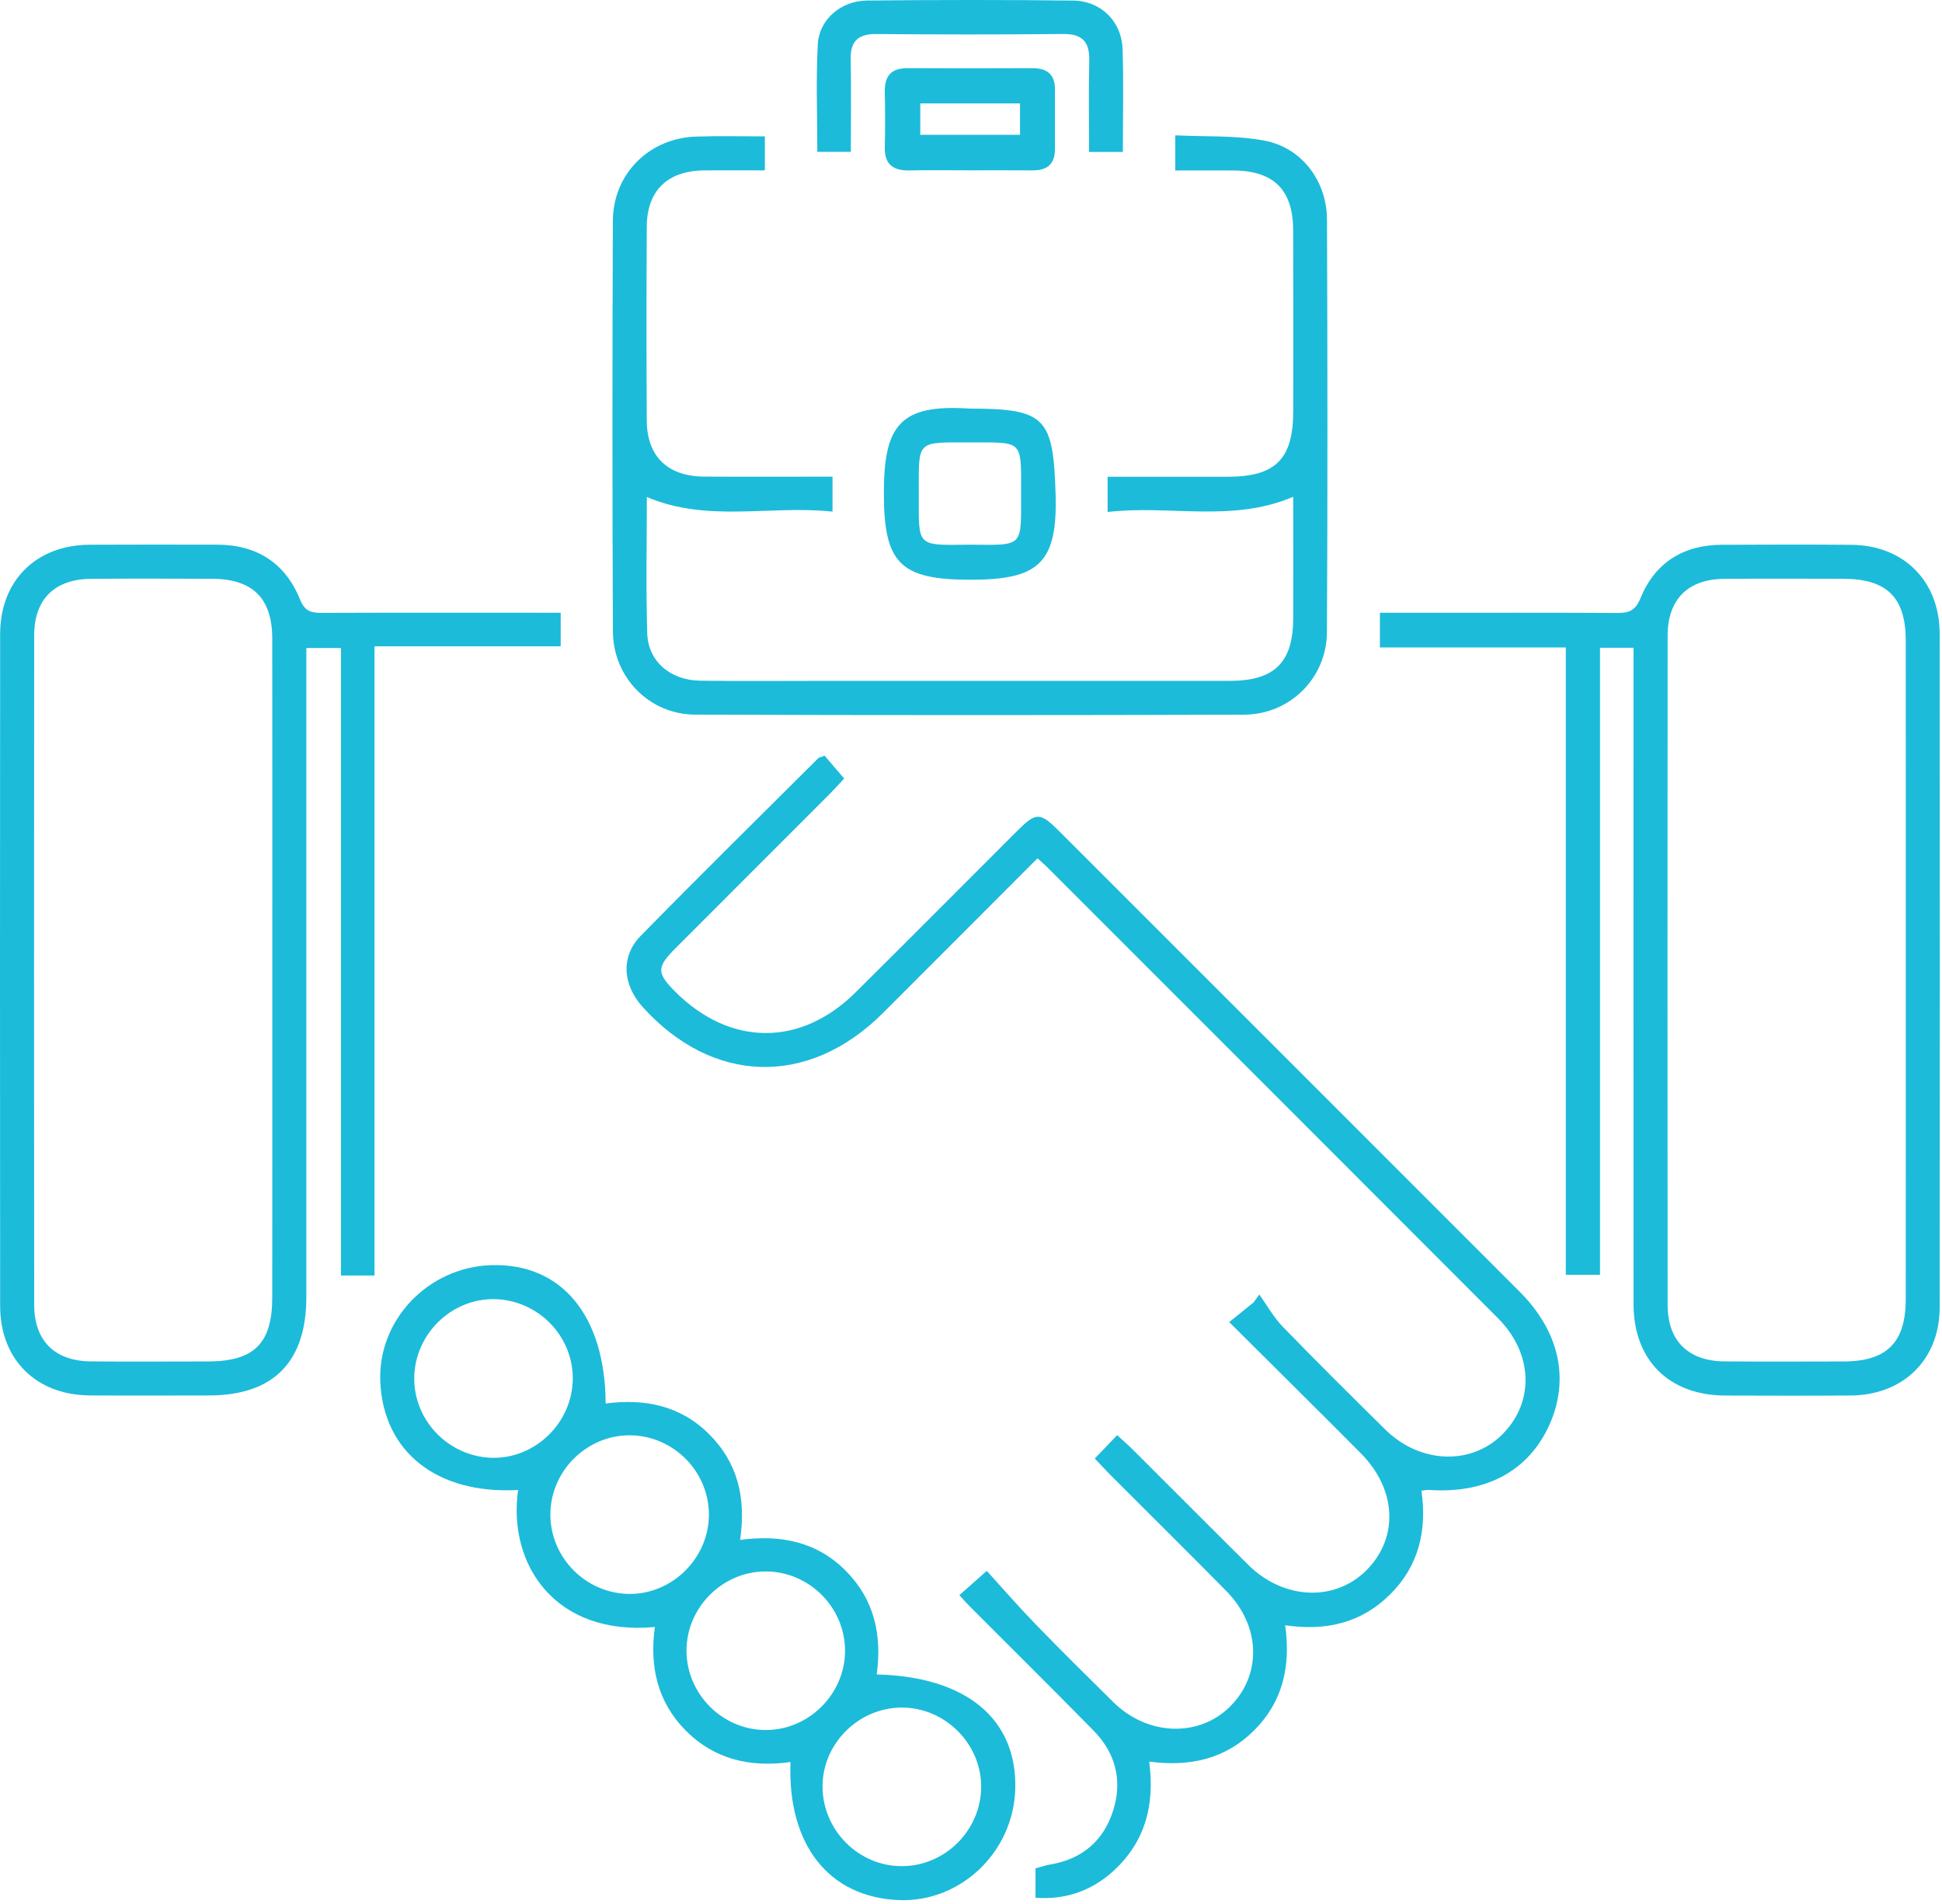 <svg width="405" height="397" viewBox="0 0 405 397" fill="none" xmlns="http://www.w3.org/2000/svg">
<g clip-path="url(#clip0_277_845)">
<path d="M216.37 178.99C205.4 189.97 194.76 200.65 184.09 211.3C168.61 226.74 148.56 226.18 133.97 209.93C129.83 205.31 129.43 199.43 133.63 195.15C145.84 182.7 158.27 170.46 170.62 158.14C170.81 157.95 171.15 157.92 171.97 157.59C173.14 158.95 174.45 160.49 176.05 162.36C175.07 163.4 174.02 164.58 172.9 165.7C162.25 176.37 151.58 187.02 140.92 197.7C136.92 201.7 136.92 202.9 140.77 206.76C152.21 218.23 166.94 218.35 178.43 206.95C189.66 195.81 200.81 184.59 212 173.41C216.11 169.3 216.85 169.3 220.96 173.4C252.95 205.38 284.94 237.36 316.91 269.36C325.23 277.68 327.41 287.67 323.09 297.21C318.76 306.77 309.89 311.54 298.02 310.71C297.61 310.68 297.19 310.79 296.44 310.87C297.61 319.08 295.93 326.49 289.97 332.44C284 338.4 276.62 340.2 268.02 338.93C269.21 347.42 267.55 354.83 261.61 360.79C255.65 366.78 248.25 368.5 239.66 367.37C240.89 376.46 238.8 384.27 231.98 390.37C227.5 394.38 222.01 396.24 215.95 395.75C215.95 393.77 215.95 391.78 215.95 389.63C217.09 389.32 218.05 388.98 219.04 388.82C225.65 387.71 230.11 383.91 232.12 377.65C234.14 371.38 232.69 365.61 228.05 360.89C219.45 352.14 210.73 343.51 202.06 334.82C201.44 334.2 200.88 333.53 200.08 332.65C201.75 331.17 203.33 329.77 205.79 327.59C208.97 331.08 212.34 334.97 215.92 338.67C221.27 344.19 226.74 349.6 232.21 354.99C239.32 361.99 249.96 362.37 256.47 355.94C263.2 349.29 262.95 339.1 255.74 331.79C247.75 323.68 239.65 315.68 231.61 307.63C230.58 306.6 229.6 305.52 228.32 304.16C229.83 302.58 231.22 301.13 232.98 299.29C234.24 300.45 235.42 301.46 236.51 302.56C244.47 310.49 252.38 318.46 260.36 326.37C267.67 333.62 278.35 334.08 284.94 327.49C291.75 320.67 291.3 310.61 283.75 303.02C274.8 294.03 265.79 285.11 256.35 275.71C258.29 274.14 259.86 272.87 261.44 271.6C261.83 271.05 262.22 270.5 262.62 269.96C264.24 272.22 265.62 274.72 267.54 276.7C274.54 283.92 281.69 290.99 288.83 298.06C296.12 305.28 306.87 305.67 313.4 299.04C320.05 292.29 319.72 282.23 312.39 274.89C281.17 243.6 249.9 212.36 218.65 181.1C218.05 180.48 217.38 179.92 216.37 178.99Z" fill="#1CBBDA"/>
<path d="M116.93 127.79C116.93 130.27 116.93 132.29 116.93 134.78C104.12 134.78 91.34 134.78 78.1 134.78C78.1 178.77 78.1 222.29 78.1 265.99C75.61 265.99 73.59 265.99 71.11 265.99C71.11 222.44 71.11 178.92 71.11 135.14C68.53 135.14 66.42 135.14 63.89 135.14C63.89 137.05 63.89 138.79 63.89 140.52C63.89 183.83 63.89 227.15 63.89 270.46C63.89 284.06 57.01 291 43.55 291.01C35.27 291.02 26.99 291.06 18.71 291C7.54 290.93 0.04 283.51 0.03 272.37C-0.01 225.66 -0.01 178.94 0.03 132.23C0.04 121.07 7.53 113.66 18.7 113.6C27.57 113.55 36.44 113.58 45.31 113.59C53.58 113.6 59.51 117.43 62.58 125.03C63.61 127.58 64.99 127.81 67.2 127.81C82.13 127.75 97.06 127.78 111.99 127.78C113.58 127.79 115.16 127.79 116.93 127.79ZM56.79 202.3C56.79 179.26 56.81 156.21 56.78 133.17C56.77 124.77 52.69 120.73 44.24 120.7C35.82 120.67 27.4 120.64 18.98 120.71C11.4 120.77 7.13 124.96 7.13 132.51C7.09 179.04 7.09 225.58 7.13 272.11C7.14 279.64 11.43 283.85 18.99 283.91C27.11 283.98 35.24 283.93 43.36 283.92C53 283.91 56.78 280.15 56.78 270.55C56.8 247.8 56.79 225.05 56.79 202.3Z" fill="#1CBBDA"/>
<path d="M340.67 135.09C338.03 135.09 336.01 135.09 333.68 135.09C333.68 178.7 333.68 222.11 333.68 265.85C331.26 265.85 329.14 265.85 326.55 265.85C326.55 222.39 326.55 178.87 326.55 135.02C313.43 135.02 300.77 135.02 287.78 135.02C287.78 132.59 287.78 130.47 287.78 127.79C290.45 127.79 293.21 127.79 295.97 127.79C309.72 127.79 323.47 127.75 337.21 127.83C339.66 127.84 341.03 127.41 342.11 124.77C345.15 117.33 351.04 113.64 359.1 113.61C368.12 113.57 377.14 113.54 386.15 113.62C397 113.71 404.5 121.19 404.51 132.12C404.56 178.98 404.56 225.84 404.51 272.7C404.5 283.54 396.9 290.94 385.97 291.02C377.25 291.08 368.53 291.06 359.8 291.03C348.06 290.98 340.68 283.66 340.67 271.94C340.64 228.04 340.66 184.13 340.66 140.23C340.67 138.62 340.67 137.02 340.67 135.09ZM397.45 202.26C397.45 179.36 397.46 156.47 397.44 133.57C397.43 124.59 393.5 120.72 384.41 120.7C376.14 120.68 367.86 120.65 359.59 120.71C352.03 120.77 347.79 124.98 347.78 132.55C347.75 179.08 347.74 225.62 347.78 272.15C347.79 279.65 352.1 283.85 359.68 283.91C367.95 283.97 376.22 283.94 384.5 283.92C393.49 283.9 397.43 279.96 397.44 270.95C397.46 248.05 397.45 225.16 397.45 202.26Z" fill="#1CBBDA"/>
<path d="M159.51 28.44C159.51 30.91 159.51 32.93 159.51 35.53C155.25 35.53 151.01 35.49 146.78 35.54C139.17 35.63 134.91 39.77 134.88 47.31C134.81 60.76 134.81 74.21 134.88 87.67C134.92 95.17 139.21 99.34 146.83 99.39C155.67 99.45 164.52 99.4 173.62 99.4C173.62 101.84 173.62 103.95 173.62 106.7C160.69 105.3 147.63 109.05 134.9 103.65C134.9 113.2 134.69 122.65 134.98 132.08C135.15 137.91 139.8 141.86 146 141.95C154.13 142.07 162.26 141.99 170.39 141.99C199.07 141.99 227.75 142 256.43 141.99C265.81 141.99 269.68 138.16 269.7 128.89C269.72 120.51 269.7 112.14 269.7 103.6C256.93 109.05 243.96 105.26 230.99 106.77C230.99 104.18 230.99 102.06 230.99 99.42C239.34 99.42 247.72 99.43 256.09 99.42C266.02 99.41 269.69 95.73 269.7 85.77C269.71 73.2 269.73 60.64 269.69 48.07C269.67 39.59 265.66 35.6 257.2 35.55C253.24 35.52 249.28 35.55 245.1 35.55C245.1 33.16 245.1 31.14 245.1 28.22C251.28 28.54 257.67 28.18 263.76 29.34C271.52 30.82 276.71 37.79 276.74 45.77C276.85 74.45 276.88 103.13 276.73 131.8C276.68 141.4 269.03 149.01 259.42 149.04C221.28 149.16 183.14 149.17 145 149.03C135.42 149 127.86 141.28 127.82 131.66C127.69 103.13 127.7 74.6 127.81 46.07C127.85 36.22 135.45 28.74 145.26 28.48C149.95 28.33 154.64 28.44 159.51 28.44Z" fill="#1CBBDA"/>
<path d="M108.05 310.72C91.13 311.67 79.95 302.78 79.31 288.16C78.75 275.33 89.23 264.28 102.38 263.84C117.04 263.35 126.21 274.27 126.31 292.69C134.4 291.63 141.85 293.08 147.85 299.05C153.87 305.04 155.62 312.39 154.35 321.13C162.82 320 170.38 321.5 176.44 327.63C182.39 333.66 183.95 341.06 182.84 349.19C201.55 349.65 212.13 358.49 211.73 373.07C211.37 386.21 200.36 396.73 187.51 396.25C172.92 395.69 164.21 384.8 164.85 367.46C156.58 368.61 149.07 366.99 143.01 360.89C137.05 354.88 135.46 347.47 136.57 339.3C115.81 341.22 105.84 326.28 108.05 310.72ZM119.45 287.51C119.49 278.56 112.2 271.13 103.19 270.93C94.13 270.73 86.43 278.28 86.39 287.42C86.35 296.36 93.66 303.81 102.65 304.01C111.69 304.21 119.41 296.63 119.45 287.51ZM147.84 315.81C147.81 306.85 140.47 299.45 131.49 299.32C122.4 299.19 114.75 306.78 114.78 315.9C114.81 324.85 122.16 332.27 131.13 332.4C140.19 332.53 147.87 324.91 147.84 315.81ZM176.23 344.11C176.14 335.14 168.76 327.78 159.79 327.71C150.69 327.64 143.08 335.27 143.17 344.37C143.26 353.34 150.65 360.72 159.61 360.78C168.68 360.86 176.32 353.19 176.23 344.11ZM188.12 389.17C197.07 389.13 204.48 381.78 204.62 372.81C204.75 363.74 197.14 356.07 188.03 356.1C178.9 356.13 171.34 363.83 171.54 372.9C171.74 381.89 179.2 389.21 188.12 389.17Z" fill="#1CBBDA"/>
<path d="M227.12 31.69C227.12 25.3 227.01 18.99 227.16 12.69C227.26 8.78 225.78 7.05 221.72 7.09C208.73 7.22 195.73 7.2 182.74 7.1C179 7.07 177.33 8.55 177.41 12.35C177.53 18.68 177.44 25.02 177.44 31.66C175.1 31.66 172.98 31.66 170.45 31.66C170.45 24.19 170.15 16.7 170.55 9.24C170.83 4.04 175.39 0.16 180.84 0.11C195.16 -0.03 209.49 -0.05 223.81 0.12C229.61 0.19 233.91 4.46 234.11 10.22C234.35 17.28 234.17 24.35 234.17 31.69C231.82 31.69 229.71 31.69 227.12 31.69Z" fill="#1CBBDA"/>
<path d="M202.26 85.21C218.1 85.21 219.65 87.15 220.14 103.03C220.59 117.51 216.53 120.88 202.53 120.9C187.69 120.92 184.29 117.5 184.33 102.64C184.37 88.73 187.68 84.22 202.26 85.21ZM202.26 113.59C213.67 113.69 212.92 114.19 212.95 102.74C212.98 91.54 213.33 92.29 202.3 92.27C190.9 92.25 191.62 91.71 191.61 103.14C191.61 114.14 191.02 113.71 202.26 113.59Z" fill="#1CBBDA"/>
<path d="M202.08 35.52C197.95 35.52 193.83 35.45 189.7 35.54C186.25 35.62 184.43 34.29 184.52 30.64C184.62 26.81 184.6 22.98 184.52 19.15C184.46 15.88 185.83 14.2 189.22 14.22C197.91 14.26 206.61 14.26 215.3 14.22C218.37 14.2 220.02 15.52 220.01 18.67C220.01 22.8 220 26.92 220.01 31.05C220.02 34.21 218.4 35.56 215.33 35.53C210.92 35.49 206.5 35.52 202.08 35.52ZM212.72 21.57C205.67 21.57 198.83 21.57 191.92 21.57C191.92 23.93 191.92 26.04 191.92 28.11C199.06 28.11 205.9 28.11 212.72 28.11C212.72 25.79 212.72 23.77 212.72 21.57Z" fill="#1CBBDA"/>
</g>
<defs>
<clipPath id="clip0_277_845">
<rect width="404.56" height="396.27" fill="white"/>
</clipPath>
</defs>
</svg>
